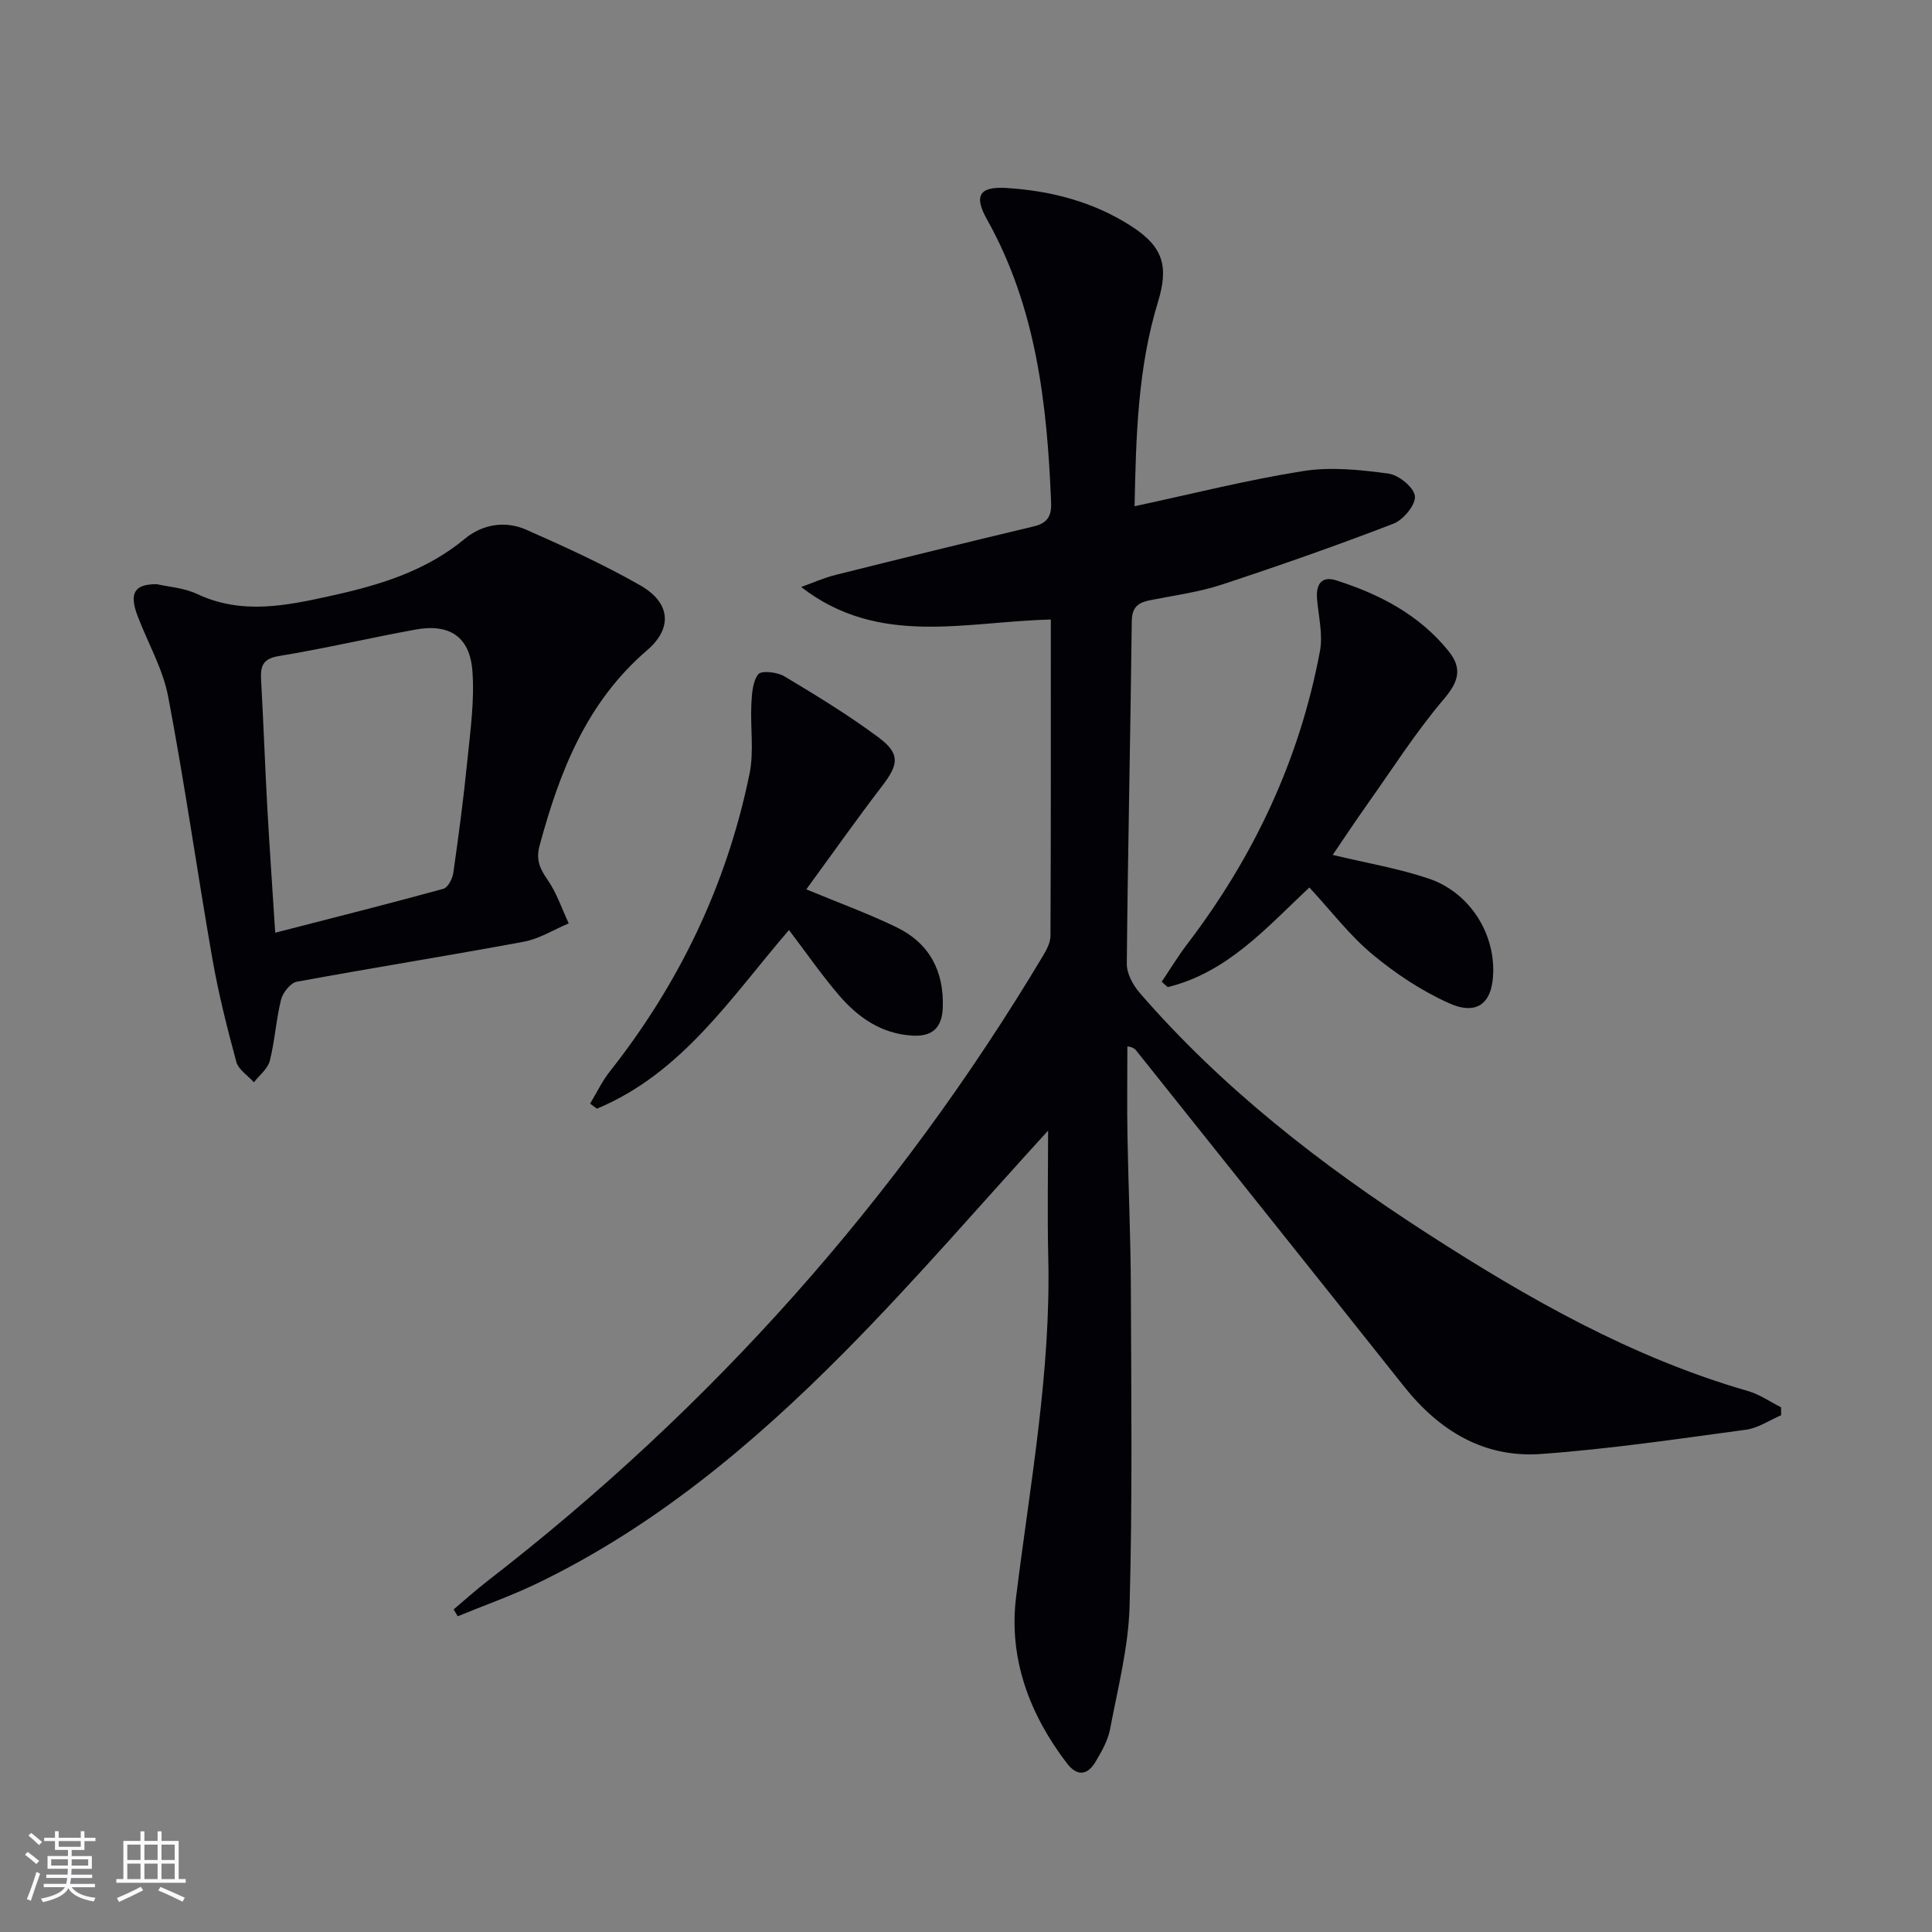 <svg enable-background="new 0 0 400 400" viewBox="0 0 400 400" xmlns="http://www.w3.org/2000/svg"><rect x="0" y="0" width="400" height="400" fill="#808080" stroke="none"/><g fill="#010106"><path d="m217 234.08c-13.74 15.02-27.5 31.07-42.34 46.03-18.8 18.95-39.24 36.06-63.57 47.77-5.3 2.55-10.88 4.51-16.33 6.75-.28-.47-.56-.95-.84-1.42 2.32-1.95 4.57-3.99 6.96-5.84 46.49-35.95 84.92-79.06 115.08-129.51.75-1.25 1.53-2.74 1.53-4.13.1-21.64.07-43.28.07-65.46-17.61.39-35.57 5.76-51.69-6.74 2.37-.85 4.7-1.89 7.13-2.5 13.67-3.42 27.35-6.78 41.05-10.05 2.8-.67 3.68-2.12 3.57-4.91-.81-20.39-3.06-40.43-13.3-58.69-2.73-4.87-1.56-6.81 4.09-6.46 9.22.58 18.05 2.88 25.88 7.95 6.6 4.27 7.7 8.32 5.43 15.73-4.17 13.67-4.52 27.77-4.82 42.21 11.95-2.56 23.34-5.45 34.91-7.28 5.73-.91 11.83-.26 17.65.52 2.13.29 5.28 2.86 5.48 4.67.2 1.76-2.38 4.9-4.41 5.69-11.73 4.52-23.62 8.69-35.56 12.62-4.7 1.55-9.7 2.22-14.59 3.18-2.52.49-4.03 1.26-4.06 4.41-.27 23.64-.81 47.27-1.03 70.91-.02 2.02 1.27 4.41 2.66 6.02 17.15 19.8 37.63 35.68 59.54 49.82 20.86 13.46 42.33 25.69 66.41 32.63 2.4.69 4.57 2.22 6.84 3.36.01.55.02 1.1.03 1.65-2.43 1.03-4.78 2.66-7.3 3-14.11 1.9-28.23 4-42.43 5.02-11.79.85-21.07-4.81-28.36-13.99-18.32-23.07-36.74-46.07-55.1-69.11-.41-.52-.72-1.12-2.17-1.29 0 6.15-.09 12.3.02 18.45.18 10.48.66 20.96.7 31.44.08 21.99.34 43.99-.26 65.96-.23 8.53-2.44 17.04-4.04 25.5-.45 2.38-1.76 4.67-3.03 6.8-1.67 2.79-3.81 3.02-5.9.29-7.78-10.17-12.1-21.75-10.53-34.42 2.9-23.41 7.24-46.66 6.66-70.4-.21-9.11-.03-18.2-.03-26.18z"/><path d="m32.47 120.95c2.28.53 5.57.73 8.36 2.04 9.29 4.35 18.44 2.41 27.77.35 9.99-2.2 19.54-5.08 27.65-11.8 3.63-3.01 8.35-3.79 12.72-1.86 8.01 3.54 16.02 7.19 23.6 11.52 6.19 3.54 6.8 8.79 1.39 13.44-12.53 10.77-18.08 25.06-22.22 40.34-.82 3.02-.01 4.81 1.62 7.16 1.89 2.71 2.96 6 4.39 9.03-3.09 1.3-6.07 3.2-9.3 3.8-15.64 2.91-31.36 5.4-47.01 8.29-1.3.24-2.88 2.25-3.25 3.7-1.04 4.16-1.28 8.52-2.33 12.67-.42 1.65-2.15 2.97-3.29 4.45-1.25-1.4-3.2-2.62-3.64-4.24-1.91-7.02-3.69-14.11-4.95-21.28-3.17-18.11-5.73-36.32-9.17-54.37-1.1-5.76-4.23-11.13-6.34-16.71-1.73-4.59-.72-6.57 4-6.53zm24.51 72.16c12.18-3.14 23.53-5.99 34.81-9.09.94-.26 1.89-2.08 2.06-3.28 1.1-7.71 2.13-15.43 2.9-23.18.62-6.22 1.53-12.53 1.05-18.71-.55-7.08-4.8-9.77-11.74-8.51-9.45 1.72-18.82 3.93-28.29 5.48-3.46.56-3.87 2.17-3.71 5 .49 8.79.8 17.58 1.28 26.37.45 8.1 1.02 16.2 1.64 25.92z"/><path d="m275.92 177c7.08 1.7 13.66 2.8 19.9 4.91 8.24 2.8 13.45 10.86 13.34 19.17-.08 6.58-3.25 9.29-9.23 6.59-5.66-2.55-11.03-6.13-15.82-10.11-4.68-3.9-8.46-8.89-13.02-13.82-8.66 8.1-16.88 17.6-29.33 20.63-.41-.37-.83-.74-1.24-1.11 1.75-2.6 3.38-5.3 5.28-7.79 13.82-18.11 23.28-38.23 27.48-60.65.65-3.45-.3-7.22-.6-10.83-.24-2.99.91-4.81 3.98-3.83 8.98 2.87 17.2 7.12 23.26 14.66 2.87 3.57 2.09 6.3-.99 9.92-5.78 6.8-10.61 14.4-15.79 21.7-2.47 3.49-4.83 7.05-7.22 10.56z"/><path d="m163.35 192.55c-11.92 13.84-22.07 29.61-39.76 36.99-.47-.35-.94-.7-1.41-1.04 1.35-2.24 2.48-4.65 4.09-6.68 14.44-18.29 24.24-38.8 28.91-61.61.95-4.62.15-9.57.38-14.36.11-2.16.24-4.71 1.43-6.25.63-.82 3.93-.46 5.4.42 6.67 4 13.34 8.06 19.56 12.7 4.47 3.34 4.09 5.57.73 9.95-5.32 6.95-10.37 14.11-15.74 21.46 6.94 2.89 12.98 5.07 18.72 7.87 6.77 3.3 9.81 9.07 9.53 16.64-.16 4.18-2.18 6.02-6.33 5.77-6.44-.39-11.27-3.8-15.24-8.45-3.55-4.16-6.67-8.67-10.27-13.41z"/></g><path d="m5.17 384 .55-.58c.85.61 1.65 1.24 2.4 1.87l-.59.64c-.83-.73-1.62-1.38-2.36-1.93m1.22 9.53-.82-.34c.71-1.76 1.37-3.64 1.98-5.63.24.13.5.25.76.36-.6 1.67-1.24 3.54-1.92 5.61m-.5-13.5.57-.54c.56.44 1.31 1.06 2.26 1.87l-.64.64c-.68-.66-1.41-1.32-2.19-1.97m3.25.46h2.24v-1.36h.77v1.36h4.57v-1.36h.76v1.36h2.28v.69h-2.28v1.84h-2.64v1.26h4.18v2.64h-4.21c0 .45-.02.86-.05 1.21h4.32v.69h-4.38c-.04.34-.1.75-.19 1.22h5.15v.69h-4.82c.87 1.19 2.51 1.92 4.93 2.19-.17.32-.3.57-.37.76-2.77-.49-4.52-1.41-5.26-2.76-.56 1.26-2.3 2.23-5.24 2.9-.12-.24-.26-.48-.43-.72 2.73-.55 4.38-1.34 4.96-2.38h-4.38v-.69h4.65c.1-.38.17-.79.21-1.22h-4.32v-.69h4.4c.03-.34.05-.75.05-1.21h-4.2v-2.64h4.23v-1.26h-2.69v-1.84h-2.24zm1.46 4.46v1.29h3.45c.01-.4.02-.57.01-.53v-.32-.45h-3.46zm1.55-2.59h4.57v-1.19h-4.57zm6.11 2.59h-3.42v.77c-.01.19-.01.37-.02.53h3.44z" fill="#fafafc"/><path d="m32.63 379.16h.82v1.98h3.54v7.89h1.46v.78h-14.37v-.78h1.46v-7.89h3.54v-1.98h.82v1.98h2.73zm-3.49 11.48.5.73c-1.61.82-3.28 1.63-5 2.41-.13-.27-.28-.55-.44-.82 1.75-.72 3.4-1.49 4.94-2.32m-2.78-5.55h2.73v-3.18h-2.73zm0 3.95h2.73v-3.2h-2.73zm3.54-3.95h2.73v-3.18h-2.73zm0 3.95h2.73v-3.2h-2.73zm7.89 4.68c-1.84-.92-3.51-1.7-5.02-2.32l.45-.73c1.89.8 3.57 1.55 5.04 2.23zm-1.62-11.81h-2.73v3.18h2.73zm-2.73 7.13h2.73v-3.2h-2.73z" fill="#fafafc"/></svg>
